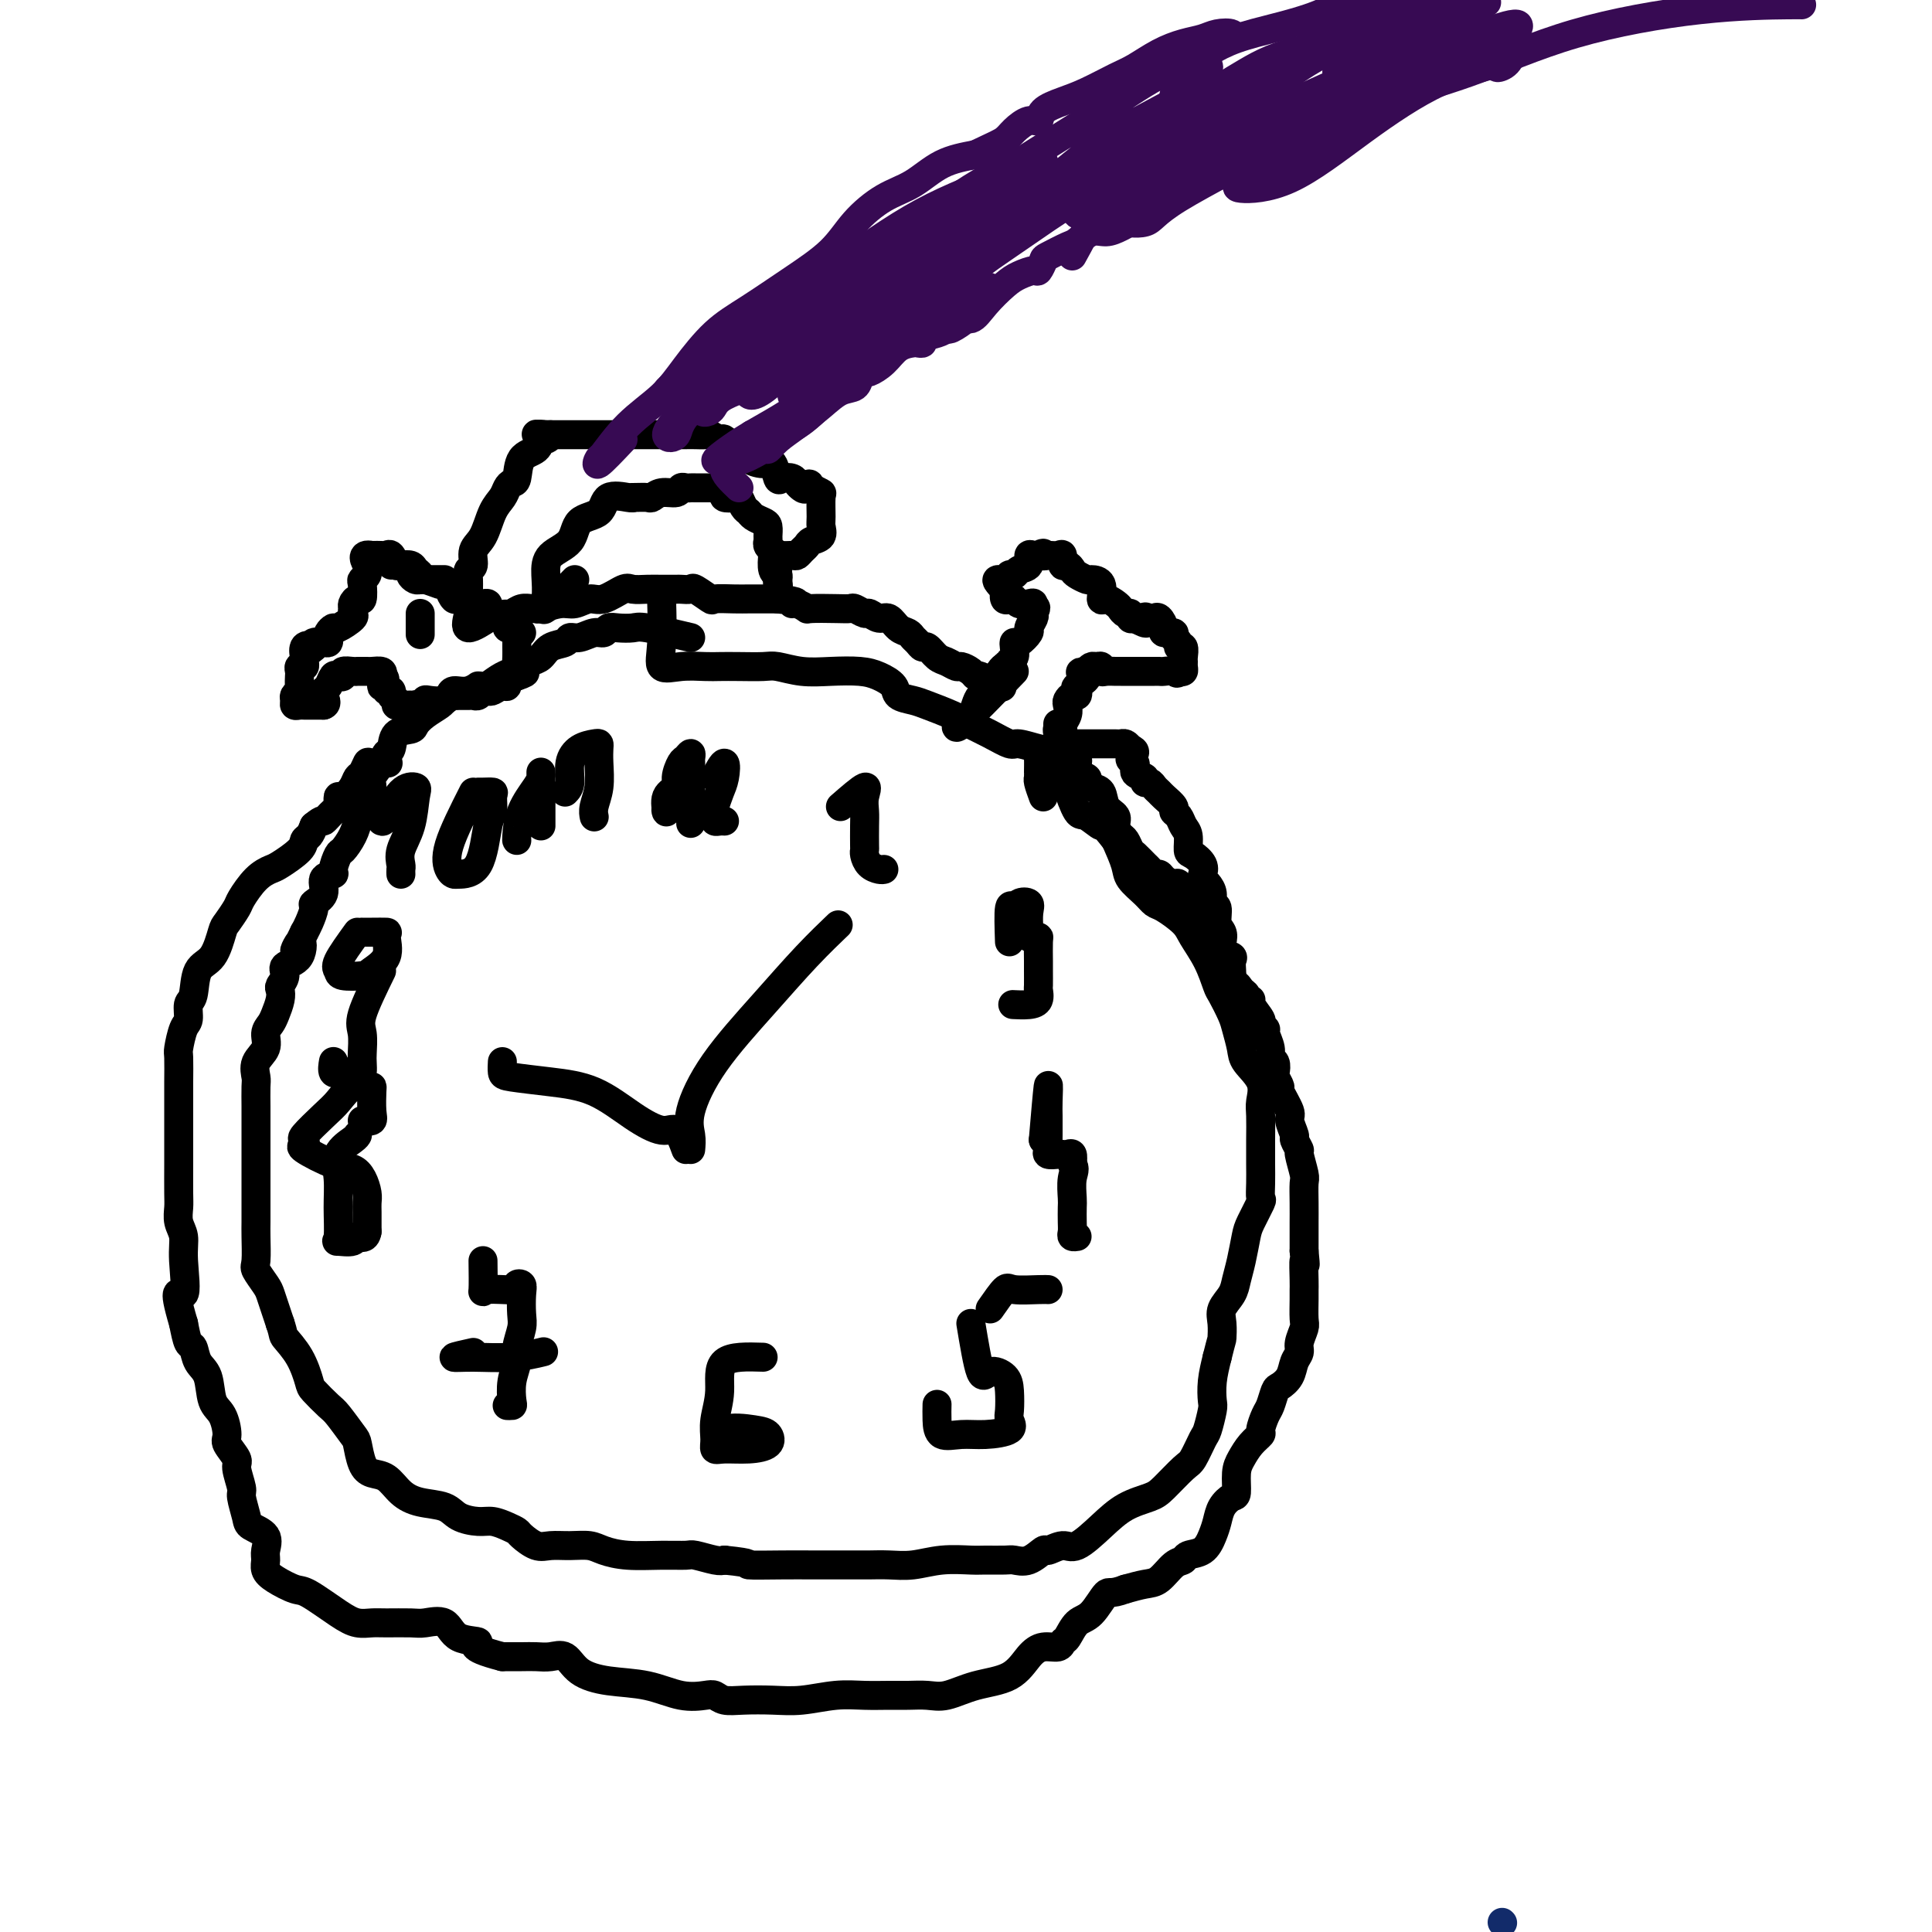 <svg viewBox='0 0 400 400' version='1.1' xmlns='http://www.w3.org/2000/svg' xmlns:xlink='http://www.w3.org/1999/xlink'><g fill='none' stroke='#000000' stroke-width='6' stroke-linecap='round' stroke-linejoin='round'><path d='M143,132c-3.540,-0.843 -7.081,-1.686 -9,-2c-1.919,-0.314 -2.218,-0.099 -3,0c-0.782,0.099 -2.047,0.083 -3,0c-0.953,-0.083 -1.593,-0.233 -2,0c-0.407,0.233 -0.579,0.850 -1,1c-0.421,0.150 -1.089,-0.168 -2,0c-0.911,0.168 -2.064,0.822 -3,1c-0.936,0.178 -1.654,-0.121 -2,0c-0.346,0.121 -0.320,0.663 -1,1c-0.680,0.337 -2.066,0.468 -3,1c-0.934,0.532 -1.415,1.466 -2,2c-0.585,0.534 -1.272,0.667 -2,1c-0.728,0.333 -1.496,0.865 -2,1c-0.504,0.135 -0.743,-0.129 -1,0c-0.257,0.129 -0.531,0.650 -1,1c-0.469,0.350 -1.134,0.529 -2,1c-0.866,0.471 -1.933,1.236 -3,2'/><path d='M101,142c-4.554,1.792 -2.439,0.273 -2,0c0.439,-0.273 -0.798,0.700 -2,1c-1.202,0.300 -2.370,-0.071 -3,0c-0.630,0.071 -0.722,0.586 -1,1c-0.278,0.414 -0.741,0.727 -1,1c-0.259,0.273 -0.315,0.505 -1,1c-0.685,0.495 -2.001,1.254 -3,2c-0.999,0.746 -1.683,1.481 -2,2c-0.317,0.519 -0.269,0.824 -1,1c-0.731,0.176 -2.242,0.225 -3,1c-0.758,0.775 -0.762,2.277 -1,3c-0.238,0.723 -0.709,0.666 -1,1c-0.291,0.334 -0.403,1.058 -1,2c-0.597,0.942 -1.679,2.100 -2,3c-0.321,0.900 0.120,1.541 0,2c-0.120,0.459 -0.802,0.737 -1,1c-0.198,0.263 0.089,0.509 0,1c-0.089,0.491 -0.552,1.225 -1,2c-0.448,0.775 -0.879,1.592 -1,2c-0.121,0.408 0.068,0.407 0,1c-0.068,0.593 -0.394,1.780 -1,3c-0.606,1.220 -1.491,2.472 -2,3c-0.509,0.528 -0.642,0.333 -1,1c-0.358,0.667 -0.941,2.196 -1,3c-0.059,0.804 0.405,0.882 0,1c-0.405,0.118 -1.681,0.276 -2,1c-0.319,0.724 0.318,2.014 0,3c-0.318,0.986 -1.590,1.666 -2,2c-0.410,0.334 0.044,0.321 0,1c-0.044,0.679 -0.584,2.051 -1,3c-0.416,0.949 -0.708,1.474 -1,2'/><path d='M63,193c-3.216,6.640 -1.755,2.739 -1,2c0.755,-0.739 0.805,1.685 0,3c-0.805,1.315 -2.463,1.520 -3,2c-0.537,0.480 0.049,1.234 0,2c-0.049,0.766 -0.734,1.542 -1,2c-0.266,0.458 -0.114,0.597 0,1c0.114,0.403 0.190,1.070 0,2c-0.190,0.930 -0.647,2.125 -1,3c-0.353,0.875 -0.602,1.432 -1,2c-0.398,0.568 -0.944,1.147 -1,2c-0.056,0.853 0.377,1.980 0,3c-0.377,1.020 -1.565,1.935 -2,3c-0.435,1.065 -0.117,2.281 0,3c0.117,0.719 0.031,0.941 0,2c-0.031,1.059 -0.008,2.954 0,4c0.008,1.046 0.002,1.242 0,2c-0.002,0.758 -0.001,2.076 0,3c0.001,0.924 0.000,1.453 0,2c-0.000,0.547 -0.000,1.111 0,2c0.000,0.889 0.000,2.104 0,3c-0.000,0.896 -0.000,1.472 0,2c0.000,0.528 0.001,1.006 0,2c-0.001,0.994 -0.002,2.502 0,4c0.002,1.498 0.007,2.986 0,4c-0.007,1.014 -0.027,1.555 0,3c0.027,1.445 0.101,3.793 0,5c-0.101,1.207 -0.378,1.271 0,2c0.378,0.729 1.411,2.123 2,3c0.589,0.877 0.736,1.236 1,2c0.264,0.764 0.647,1.933 1,3c0.353,1.067 0.677,2.034 1,3'/><path d='M58,274c0.849,2.524 0.472,2.333 1,3c0.528,0.667 1.960,2.193 3,4c1.040,1.807 1.687,3.896 2,5c0.313,1.104 0.294,1.224 1,2c0.706,0.776 2.139,2.207 3,3c0.861,0.793 1.150,0.948 2,2c0.850,1.052 2.261,3.001 3,4c0.739,0.999 0.805,1.048 1,2c0.195,0.952 0.518,2.808 1,4c0.482,1.192 1.123,1.719 2,2c0.877,0.281 1.990,0.316 3,1c1.010,0.684 1.915,2.015 3,3c1.085,0.985 2.348,1.622 4,2c1.652,0.378 3.692,0.496 5,1c1.308,0.504 1.885,1.392 3,2c1.115,0.608 2.769,0.935 4,1c1.231,0.065 2.038,-0.133 3,0c0.962,0.133 2.080,0.596 3,1c0.920,0.404 1.641,0.750 2,1c0.359,0.250 0.354,0.406 1,1c0.646,0.594 1.943,1.626 3,2c1.057,0.374 1.876,0.090 3,0c1.124,-0.090 2.554,0.014 4,0c1.446,-0.014 2.909,-0.147 4,0c1.091,0.147 1.809,0.574 3,1c1.191,0.426 2.854,0.850 5,1c2.146,0.150 4.774,0.026 7,0c2.226,-0.026 4.050,0.044 5,0c0.950,-0.044 1.025,-0.204 2,0c0.975,0.204 2.850,0.773 4,1c1.150,0.227 1.575,0.114 2,0'/><path d='M150,323c6.816,0.691 4.355,0.917 5,1c0.645,0.083 4.396,0.022 7,0c2.604,-0.022 4.061,-0.006 6,0c1.939,0.006 4.359,0.001 6,0c1.641,-0.001 2.503,0.001 3,0c0.497,-0.001 0.630,-0.004 1,0c0.370,0.004 0.978,0.015 2,0c1.022,-0.015 2.460,-0.057 4,0c1.540,0.057 3.183,0.211 5,0c1.817,-0.211 3.809,-0.789 6,-1c2.191,-0.211 4.581,-0.054 6,0c1.419,0.054 1.866,0.007 3,0c1.134,-0.007 2.957,0.028 4,0c1.043,-0.028 1.308,-0.117 2,0c0.692,0.117 1.811,0.441 3,0c1.189,-0.441 2.449,-1.646 3,-2c0.551,-0.354 0.393,0.144 1,0c0.607,-0.144 1.980,-0.931 3,-1c1.020,-0.069 1.689,0.580 3,0c1.311,-0.580 3.265,-2.390 5,-4c1.735,-1.610 3.251,-3.020 5,-4c1.749,-0.980 3.729,-1.531 5,-2c1.271,-0.469 1.832,-0.858 3,-2c1.168,-1.142 2.944,-3.038 4,-4c1.056,-0.962 1.394,-0.991 2,-2c0.606,-1.009 1.482,-3.000 2,-4c0.518,-1.000 0.677,-1.011 1,-2c0.323,-0.989 0.808,-2.956 1,-4c0.192,-1.044 0.090,-1.166 0,-2c-0.090,-0.834 -0.169,-2.381 0,-4c0.169,-1.619 0.584,-3.309 1,-5'/><path d='M252,281c0.992,-4.011 0.973,-3.538 1,-4c0.027,-0.462 0.101,-1.857 0,-3c-0.101,-1.143 -0.378,-2.032 0,-3c0.378,-0.968 1.409,-2.014 2,-3c0.591,-0.986 0.740,-1.911 1,-3c0.260,-1.089 0.630,-2.342 1,-4c0.370,-1.658 0.740,-3.720 1,-5c0.260,-1.280 0.409,-1.776 1,-3c0.591,-1.224 1.622,-3.176 2,-4c0.378,-0.824 0.101,-0.521 0,-1c-0.101,-0.479 -0.028,-1.740 0,-3c0.028,-1.260 0.010,-2.517 0,-4c-0.010,-1.483 -0.013,-3.191 0,-5c0.013,-1.809 0.043,-3.718 0,-5c-0.043,-1.282 -0.158,-1.936 0,-3c0.158,-1.064 0.590,-2.538 0,-4c-0.590,-1.462 -2.204,-2.914 -3,-4c-0.796,-1.086 -0.776,-1.808 -1,-3c-0.224,-1.192 -0.692,-2.856 -1,-4c-0.308,-1.144 -0.457,-1.769 -1,-3c-0.543,-1.231 -1.480,-3.066 -2,-4c-0.520,-0.934 -0.622,-0.965 -1,-2c-0.378,-1.035 -1.032,-3.075 -2,-5c-0.968,-1.925 -2.250,-3.736 -3,-5c-0.750,-1.264 -0.968,-1.980 -2,-3c-1.032,-1.020 -2.878,-2.344 -4,-3c-1.122,-0.656 -1.522,-0.645 -2,-1c-0.478,-0.355 -1.035,-1.074 -2,-2c-0.965,-0.926 -2.337,-2.057 -3,-3c-0.663,-0.943 -0.618,-1.698 -1,-3c-0.382,-1.302 -1.191,-3.151 -2,-5'/><path d='M231,174c-3.461,-4.422 -2.613,-2.978 -3,-3c-0.387,-0.022 -2.009,-1.509 -3,-2c-0.991,-0.491 -1.351,0.013 -2,-1c-0.649,-1.013 -1.585,-3.544 -2,-5c-0.415,-1.456 -0.308,-1.839 -1,-3c-0.692,-1.161 -2.183,-3.102 -3,-4c-0.817,-0.898 -0.959,-0.754 -2,-1c-1.041,-0.246 -2.979,-0.881 -4,-1c-1.021,-0.119 -1.124,0.277 -2,0c-0.876,-0.277 -2.527,-1.226 -4,-2c-1.473,-0.774 -2.770,-1.372 -4,-2c-1.230,-0.628 -2.394,-1.284 -4,-2c-1.606,-0.716 -3.654,-1.491 -5,-2c-1.346,-0.509 -1.989,-0.753 -3,-1c-1.011,-0.247 -2.390,-0.497 -3,-1c-0.610,-0.503 -0.451,-1.258 -1,-2c-0.549,-0.742 -1.806,-1.471 -3,-2c-1.194,-0.529 -2.323,-0.860 -4,-1c-1.677,-0.140 -3.901,-0.090 -6,0c-2.099,0.090 -4.074,0.220 -6,0c-1.926,-0.220 -3.802,-0.791 -5,-1c-1.198,-0.209 -1.719,-0.057 -3,0c-1.281,0.057 -3.321,0.018 -5,0c-1.679,-0.018 -2.996,-0.016 -4,0c-1.004,0.016 -1.695,0.045 -3,0c-1.305,-0.045 -3.225,-0.164 -5,0c-1.775,0.164 -3.403,0.611 -4,0c-0.597,-0.611 -0.161,-2.280 0,-5c0.161,-2.720 0.046,-6.491 0,-8c-0.046,-1.509 -0.023,-0.754 0,0'/><path d='M210,139c-4.595,4.745 -9.191,9.489 -11,11c-1.809,1.511 -0.833,-0.213 0,-1c0.833,-0.787 1.522,-0.638 2,-1c0.478,-0.362 0.744,-1.235 1,-2c0.256,-0.765 0.502,-1.422 1,-2c0.498,-0.578 1.250,-1.079 2,-2c0.750,-0.921 1.500,-2.263 2,-3c0.500,-0.737 0.750,-0.868 1,-1'/><path d='M208,138c1.635,-1.805 1.222,-0.316 1,0c-0.222,0.316 -0.254,-0.540 0,-1c0.254,-0.460 0.794,-0.522 1,-1c0.206,-0.478 0.079,-1.370 0,-2c-0.079,-0.630 -0.108,-0.999 0,-1c0.108,-0.001 0.355,0.364 1,0c0.645,-0.364 1.688,-1.458 2,-2c0.312,-0.542 -0.108,-0.530 0,-1c0.108,-0.470 0.745,-1.420 1,-2c0.255,-0.580 0.127,-0.790 0,-1'/><path d='M214,127c0.920,-1.869 0.219,-1.040 0,-1c-0.219,0.040 0.044,-0.708 0,-1c-0.044,-0.292 -0.394,-0.129 -1,0c-0.606,0.129 -1.469,0.224 -2,0c-0.531,-0.224 -0.730,-0.768 -1,-1c-0.270,-0.232 -0.611,-0.153 -1,0c-0.389,0.153 -0.826,0.381 -1,0c-0.174,-0.381 -0.085,-1.372 0,-2c0.085,-0.628 0.167,-0.894 0,-1c-0.167,-0.106 -0.584,-0.053 -1,0'/><path d='M207,121c-1.126,-1.150 -0.442,-1.025 0,-1c0.442,0.025 0.642,-0.049 1,0c0.358,0.049 0.874,0.222 1,0c0.126,-0.222 -0.139,-0.837 0,-1c0.139,-0.163 0.681,0.128 1,0c0.319,-0.128 0.414,-0.675 1,-1c0.586,-0.325 1.662,-0.427 2,-1c0.338,-0.573 -0.063,-1.616 0,-2c0.063,-0.384 0.589,-0.110 1,0c0.411,0.110 0.705,0.055 1,0'/><path d='M215,115c1.431,-0.926 1.010,-0.240 1,0c-0.010,0.240 0.393,0.035 1,0c0.607,-0.035 1.420,0.099 2,0c0.580,-0.099 0.928,-0.430 1,0c0.072,0.430 -0.131,1.622 0,2c0.131,0.378 0.597,-0.056 1,0c0.403,0.056 0.743,0.604 1,1c0.257,0.396 0.433,0.639 1,1c0.567,0.361 1.527,0.838 2,1c0.473,0.162 0.459,0.008 1,0c0.541,-0.008 1.636,0.130 2,1c0.364,0.870 -0.005,2.472 0,3c0.005,0.528 0.384,-0.017 1,0c0.616,0.017 1.471,0.597 2,1c0.529,0.403 0.733,0.630 1,1c0.267,0.370 0.597,0.883 1,1c0.403,0.117 0.878,-0.161 1,0c0.122,0.161 -0.108,0.760 0,1c0.108,0.240 0.554,0.120 1,0'/><path d='M235,128c3.500,2.013 2.248,0.546 2,0c-0.248,-0.546 0.506,-0.170 1,0c0.494,0.170 0.729,0.136 1,0c0.271,-0.136 0.579,-0.373 1,0c0.421,0.373 0.954,1.356 1,2c0.046,0.644 -0.395,0.947 0,1c0.395,0.053 1.626,-0.145 2,0c0.374,0.145 -0.110,0.634 0,1c0.110,0.366 0.814,0.609 1,1c0.186,0.391 -0.147,0.931 0,1c0.147,0.069 0.772,-0.332 1,0c0.228,0.332 0.058,1.395 0,2c-0.058,0.605 -0.005,0.750 0,1c0.005,0.250 -0.037,0.606 0,1c0.037,0.394 0.153,0.827 0,1c-0.153,0.173 -0.577,0.087 -1,0'/><path d='M244,139c-0.273,0.774 -0.455,0.207 -1,0c-0.545,-0.207 -1.455,-0.056 -2,0c-0.545,0.056 -0.727,0.015 -1,0c-0.273,-0.015 -0.636,-0.004 -1,0c-0.364,0.004 -0.727,0.001 -1,0c-0.273,-0.001 -0.455,-0.000 -1,0c-0.545,0.000 -1.455,0.000 -2,0c-0.545,-0.000 -0.727,-0.000 -1,0c-0.273,0.000 -0.637,0.001 -1,0c-0.363,-0.001 -0.723,-0.004 -1,0c-0.277,0.004 -0.469,0.015 -1,0c-0.531,-0.015 -1.399,-0.057 -2,0c-0.601,0.057 -0.935,0.214 -1,0c-0.065,-0.214 0.137,-0.800 0,-1c-0.137,-0.200 -0.614,-0.015 -1,0c-0.386,0.015 -0.682,-0.138 -1,0c-0.318,0.138 -0.659,0.569 -1,1'/><path d='M225,139c-2.819,0.117 -0.366,0.409 0,1c0.366,0.591 -1.356,1.482 -2,2c-0.644,0.518 -0.211,0.663 0,1c0.211,0.337 0.201,0.867 0,1c-0.201,0.133 -0.594,-0.130 -1,0c-0.406,0.130 -0.826,0.651 -1,1c-0.174,0.349 -0.103,0.524 0,1c0.103,0.476 0.238,1.253 0,2c-0.238,0.747 -0.848,1.463 -1,2c-0.152,0.537 0.156,0.895 0,1c-0.156,0.105 -0.774,-0.042 -1,0c-0.226,0.042 -0.061,0.274 0,1c0.061,0.726 0.016,1.947 0,2c-0.016,0.053 -0.004,-1.063 0,-2c0.004,-0.937 0.001,-1.696 0,-2c-0.001,-0.304 -0.001,-0.152 0,0'/><path d='M87,127c0.000,1.667 0.000,3.333 0,4c0.000,0.667 0.000,0.333 0,0'/><path d='M100,126c-0.305,-0.036 -0.610,-0.073 -1,0c-0.390,0.073 -0.864,0.254 -1,0c-0.136,-0.254 0.066,-0.944 0,-1c-0.066,-0.056 -0.399,0.521 -1,0c-0.601,-0.521 -1.470,-2.140 -2,-3c-0.530,-0.860 -0.720,-0.962 -1,-1c-0.280,-0.038 -0.652,-0.011 -1,0c-0.348,0.011 -0.674,0.005 -1,0'/><path d='M92,121c-1.068,-1.000 0.261,-0.999 0,-1c-0.261,-0.001 -2.113,-0.003 -3,0c-0.887,0.003 -0.810,0.012 -1,0c-0.190,-0.012 -0.646,-0.046 -1,0c-0.354,0.046 -0.606,0.172 -1,0c-0.394,-0.172 -0.932,-0.642 -1,-1c-0.068,-0.358 0.332,-0.604 0,-1c-0.332,-0.396 -1.398,-0.943 -2,-1c-0.602,-0.057 -0.741,0.377 -1,0c-0.259,-0.377 -0.636,-1.565 -1,-2c-0.364,-0.435 -0.713,-0.117 -1,0c-0.287,0.117 -0.510,0.033 -1,0c-0.490,-0.033 -1.245,-0.017 -2,0'/><path d='M77,115c-2.543,-0.524 -1.399,1.167 -1,2c0.399,0.833 0.055,0.809 0,1c-0.055,0.191 0.179,0.597 0,1c-0.179,0.403 -0.770,0.805 -1,1c-0.230,0.195 -0.100,0.185 0,1c0.100,0.815 0.170,2.456 0,3c-0.170,0.544 -0.579,-0.010 -1,0c-0.421,0.010 -0.856,0.585 -1,1c-0.144,0.415 0.001,0.671 0,1c-0.001,0.329 -0.148,0.732 0,1c0.148,0.268 0.589,0.400 0,1c-0.589,0.600 -2.210,1.667 -3,2c-0.790,0.333 -0.749,-0.068 -1,0c-0.251,0.068 -0.793,0.606 -1,1c-0.207,0.394 -0.080,0.644 0,1c0.080,0.356 0.114,0.817 0,1c-0.114,0.183 -0.377,0.088 -1,0c-0.623,-0.088 -1.607,-0.168 -2,0c-0.393,0.168 -0.197,0.584 0,1'/><path d='M65,134c-1.713,1.576 -0.994,0.517 -1,0c-0.006,-0.517 -0.737,-0.493 -1,0c-0.263,0.493 -0.056,1.456 0,2c0.056,0.544 -0.037,0.670 0,1c0.037,0.330 0.206,0.866 0,1c-0.206,0.134 -0.786,-0.133 -1,0c-0.214,0.133 -0.061,0.666 0,1c0.061,0.334 0.031,0.471 0,1c-0.031,0.529 -0.062,1.452 0,2c0.062,0.548 0.216,0.721 0,1c-0.216,0.279 -0.801,0.663 -1,1c-0.199,0.337 -0.012,0.626 0,1c0.012,0.374 -0.152,0.832 0,1c0.152,0.168 0.621,0.045 1,0c0.379,-0.045 0.669,-0.012 1,0c0.331,0.012 0.705,0.003 1,0c0.295,-0.003 0.513,-0.001 1,0c0.487,0.001 1.244,0.000 2,0'/><path d='M67,146c0.941,-0.245 0.293,-1.358 0,-2c-0.293,-0.642 -0.232,-0.812 0,-1c0.232,-0.188 0.635,-0.394 1,-1c0.365,-0.606 0.693,-1.612 1,-2c0.307,-0.388 0.593,-0.156 1,0c0.407,0.156 0.935,0.238 1,0c0.065,-0.238 -0.333,-0.796 0,-1c0.333,-0.204 1.397,-0.054 2,0c0.603,0.054 0.743,0.014 1,0c0.257,-0.014 0.630,-0.001 1,0c0.370,0.001 0.738,-0.010 1,0c0.262,0.010 0.417,0.041 1,0c0.583,-0.041 1.595,-0.155 2,0c0.405,0.155 0.202,0.577 0,1'/><path d='M79,140c1.482,0.470 0.186,1.646 0,2c-0.186,0.354 0.739,-0.113 1,0c0.261,0.113 -0.141,0.804 0,1c0.141,0.196 0.825,-0.105 1,0c0.175,0.105 -0.157,0.617 0,1c0.157,0.383 0.805,0.639 1,1c0.195,0.361 -0.063,0.828 0,1c0.063,0.172 0.447,0.049 1,0c0.553,-0.049 1.277,-0.025 2,0'/><path d='M85,146c1.111,0.932 0.887,0.264 1,0c0.113,-0.264 0.563,-0.122 1,0c0.437,0.122 0.862,0.225 1,0c0.138,-0.225 -0.012,-0.778 0,-1c0.012,-0.222 0.187,-0.112 1,0c0.813,0.112 2.263,0.226 3,0c0.737,-0.226 0.761,-0.793 1,-1c0.239,-0.207 0.694,-0.054 1,0c0.306,0.054 0.463,0.011 1,0c0.537,-0.011 1.454,0.011 2,0c0.546,-0.011 0.723,-0.054 1,0c0.277,0.054 0.655,0.206 1,0c0.345,-0.206 0.657,-0.771 1,-1c0.343,-0.229 0.718,-0.121 1,0c0.282,0.121 0.471,0.257 1,0c0.529,-0.257 1.399,-0.906 2,-1c0.601,-0.094 0.934,0.367 1,0c0.066,-0.367 -0.136,-1.560 0,-2c0.136,-0.440 0.610,-0.126 1,0c0.390,0.126 0.695,0.063 1,0'/><path d='M107,140c3.403,-1.108 0.912,-0.878 0,-1c-0.912,-0.122 -0.244,-0.596 0,-1c0.244,-0.404 0.065,-0.738 0,-1c-0.065,-0.262 -0.017,-0.451 0,-1c0.017,-0.549 0.002,-1.458 0,-2c-0.002,-0.542 0.010,-0.718 0,-1c-0.010,-0.282 -0.041,-0.669 0,-1c0.041,-0.331 0.155,-0.604 0,-1c-0.155,-0.396 -0.580,-0.914 -1,-1c-0.420,-0.086 -0.834,0.261 -1,0c-0.166,-0.261 -0.083,-1.131 0,-2'/><path d='M105,128c-0.432,-1.808 -0.511,-0.327 -1,0c-0.489,0.327 -1.388,-0.501 -2,-1c-0.612,-0.499 -0.938,-0.670 -1,-1c-0.062,-0.330 0.139,-0.819 0,-1c-0.139,-0.181 -0.618,-0.053 -1,0c-0.382,0.053 -0.665,0.030 -1,0c-0.335,-0.030 -0.721,-0.067 -1,0c-0.279,0.067 -0.452,0.239 -1,0c-0.548,-0.239 -1.471,-0.887 -2,-1c-0.529,-0.113 -0.665,0.311 -1,0c-0.335,-0.311 -0.871,-1.355 -1,-2c-0.129,-0.645 0.147,-0.890 0,-1c-0.147,-0.110 -0.718,-0.085 -1,0c-0.282,0.085 -0.275,0.230 -1,0c-0.725,-0.230 -2.182,-0.836 -3,-1c-0.818,-0.164 -0.996,0.114 -1,0c-0.004,-0.114 0.168,-0.619 0,-1c-0.168,-0.381 -0.676,-0.638 -1,-1c-0.324,-0.362 -0.465,-0.829 -1,-1c-0.535,-0.171 -1.463,-0.046 -2,0c-0.537,0.046 -0.683,0.012 -1,0c-0.317,-0.012 -0.805,-0.004 -1,0c-0.195,0.004 -0.098,0.002 0,0'/><path d='M141,162c-0.192,1.093 -0.383,2.185 -1,3c-0.617,0.815 -1.658,1.352 -2,2c-0.342,0.648 0.017,1.407 0,1c-0.017,-0.407 -0.408,-1.978 0,-3c0.408,-1.022 1.616,-1.494 2,-2c0.384,-0.506 -0.055,-1.046 0,-2c0.055,-0.954 0.603,-2.321 1,-3c0.397,-0.679 0.642,-0.671 1,-1c0.358,-0.329 0.828,-0.994 1,-1c0.172,-0.006 0.046,0.648 0,1c-0.046,0.352 -0.012,0.404 0,1c0.012,0.596 0.003,1.737 0,3c-0.003,1.263 -0.001,2.646 0,4c0.001,1.354 0.000,2.677 0,4'/><path d='M143,169c0.000,2.244 0.000,1.356 0,1c0.000,-0.356 0.000,-0.178 0,0'/><path d='M174,167c2.113,-1.842 4.226,-3.684 5,-4c0.774,-0.316 0.207,0.896 0,2c-0.207,1.104 -0.056,2.102 0,3c0.056,0.898 0.017,1.697 0,3c-0.017,1.303 -0.012,3.109 0,4c0.012,0.891 0.031,0.866 0,1c-0.031,0.134 -0.113,0.428 0,1c0.113,0.572 0.422,1.421 1,2c0.578,0.579 1.425,0.887 2,1c0.575,0.113 0.879,0.032 1,0c0.121,-0.032 0.061,-0.016 0,0'/><path d='M209,195c-0.099,-2.986 -0.198,-5.972 0,-7c0.198,-1.028 0.694,-0.097 1,0c0.306,0.097 0.422,-0.640 1,-1c0.578,-0.360 1.618,-0.341 2,0c0.382,0.341 0.105,1.006 0,2c-0.105,0.994 -0.038,2.319 0,3c0.038,0.681 0.049,0.718 0,1c-0.049,0.282 -0.157,0.807 0,1c0.157,0.193 0.578,0.053 1,0c0.422,-0.053 0.845,-0.017 1,0c0.155,0.017 0.041,0.017 0,1c-0.041,0.983 -0.010,2.949 0,4c0.010,1.051 -0.002,1.185 0,2c0.002,0.815 0.018,2.309 0,3c-0.018,0.691 -0.068,0.577 0,1c0.068,0.423 0.255,1.381 0,2c-0.255,0.619 -0.953,0.897 -2,1c-1.047,0.103 -2.442,0.029 -3,0c-0.558,-0.029 -0.279,-0.015 0,0'/><path d='M216,236c0.000,0.000 0.100,0.100 0.1,0.1'/><path d='M216,236c0.423,-4.926 0.845,-9.853 1,-11c0.155,-1.147 0.042,1.485 0,3c-0.042,1.515 -0.013,1.912 0,3c0.013,1.088 0.010,2.866 0,4c-0.010,1.134 -0.028,1.624 0,2c0.028,0.376 0.101,0.637 0,1c-0.101,0.363 -0.377,0.828 0,1c0.377,0.172 1.408,0.052 2,0c0.592,-0.052 0.746,-0.034 1,0c0.254,0.034 0.607,0.086 1,0c0.393,-0.086 0.827,-0.310 1,0c0.173,0.310 0.087,1.155 0,2'/><path d='M222,241c0.774,0.922 0.208,1.728 0,3c-0.208,1.272 -0.057,3.010 0,4c0.057,0.990 0.019,1.232 0,2c-0.019,0.768 -0.019,2.062 0,3c0.019,0.938 0.057,1.519 0,2c-0.057,0.481 -0.208,0.860 0,1c0.208,0.140 0.774,0.040 1,0c0.226,-0.040 0.113,-0.020 0,0'/><path d='M201,274c0.702,4.240 1.404,8.481 2,10c0.596,1.519 1.087,0.318 2,0c0.913,-0.318 2.249,0.247 3,1c0.751,0.753 0.919,1.694 1,3c0.081,1.306 0.077,2.976 0,4c-0.077,1.024 -0.227,1.401 0,2c0.227,0.599 0.831,1.420 0,2c-0.831,0.580 -3.098,0.919 -5,1c-1.902,0.081 -3.438,-0.094 -5,0c-1.562,0.094 -3.151,0.458 -4,0c-0.849,-0.458 -0.959,-1.739 -1,-3c-0.041,-1.261 -0.012,-2.503 0,-3c0.012,-0.497 0.006,-0.248 0,0'/><path d='M205,271c1.177,-1.691 2.354,-3.381 3,-4c0.646,-0.619 0.761,-0.166 2,0c1.239,0.166 3.603,0.045 5,0c1.397,-0.045 1.828,-0.013 2,0c0.172,0.013 0.086,0.006 0,0'/><path d='M158,281c-3.299,-0.103 -6.598,-0.206 -8,1c-1.402,1.206 -0.908,3.720 -1,6c-0.092,2.280 -0.770,4.324 -1,6c-0.230,1.676 -0.012,2.983 0,4c0.012,1.017 -0.181,1.744 0,2c0.181,0.256 0.736,0.041 2,0c1.264,-0.041 3.236,0.091 5,0c1.764,-0.091 3.320,-0.406 4,-1c0.680,-0.594 0.483,-1.465 0,-2c-0.483,-0.535 -1.254,-0.732 -3,-1c-1.746,-0.268 -4.468,-0.608 -6,0c-1.532,0.608 -1.874,2.164 -2,3c-0.126,0.836 -0.036,0.953 0,1c0.036,0.047 0.018,0.023 0,0'/><path d='M100,261c0.033,2.543 0.065,5.087 0,6c-0.065,0.913 -0.228,0.196 1,0c1.228,-0.196 3.845,0.128 5,0c1.155,-0.128 0.846,-0.710 1,-1c0.154,-0.290 0.769,-0.289 1,0c0.231,0.289 0.077,0.867 0,2c-0.077,1.133 -0.077,2.823 0,4c0.077,1.177 0.231,1.842 0,3c-0.231,1.158 -0.845,2.808 -1,4c-0.155,1.192 0.151,1.927 0,3c-0.151,1.073 -0.759,2.484 -1,4c-0.241,1.516 -0.116,3.138 0,4c0.116,0.862 0.224,0.963 0,1c-0.224,0.037 -0.778,0.011 -1,0c-0.222,-0.011 -0.111,-0.005 0,0'/><path d='M98,280c-1.949,0.431 -3.898,0.861 -4,1c-0.102,0.139 1.643,-0.014 4,0c2.357,0.014 5.327,0.196 8,0c2.673,-0.196 5.049,-0.770 6,-1c0.951,-0.230 0.475,-0.115 0,0'/><path d='M75,232c0.844,0.114 1.689,0.227 2,0c0.311,-0.227 0.089,-0.795 0,-2c-0.089,-1.205 -0.043,-3.045 0,-4c0.043,-0.955 0.085,-1.023 0,-1c-0.085,0.023 -0.297,0.136 -1,0c-0.703,-0.136 -1.898,-0.521 -3,0c-1.102,0.521 -2.112,1.947 -3,3c-0.888,1.053 -1.655,1.733 -3,3c-1.345,1.267 -3.270,3.121 -4,4c-0.730,0.879 -0.267,0.784 0,1c0.267,0.216 0.337,0.742 0,1c-0.337,0.258 -1.081,0.247 0,1c1.081,0.753 3.988,2.271 6,3c2.012,0.729 3.127,0.669 4,1c0.873,0.331 1.502,1.053 2,2c0.498,0.947 0.866,2.120 1,3c0.134,0.880 0.036,1.468 0,2c-0.036,0.532 -0.010,1.009 0,2c0.010,0.991 0.005,2.495 0,4'/><path d='M76,255c-0.286,1.866 -1.503,1.032 -2,1c-0.497,-0.032 -0.276,0.737 -1,1c-0.724,0.263 -2.393,0.020 -3,0c-0.607,-0.020 -0.152,0.184 0,-1c0.152,-1.184 0.002,-3.757 0,-6c-0.002,-2.243 0.143,-4.156 0,-6c-0.143,-1.844 -0.574,-3.618 0,-5c0.574,-1.382 2.155,-2.372 3,-3c0.845,-0.628 0.956,-0.894 1,-1c0.044,-0.106 0.022,-0.053 0,0'/><path d='M74,193c-1.690,2.339 -3.380,4.677 -4,6c-0.620,1.323 -0.169,1.629 0,2c0.169,0.371 0.055,0.807 1,1c0.945,0.193 2.949,0.143 4,0c1.051,-0.143 1.148,-0.378 2,-1c0.852,-0.622 2.459,-1.631 3,-3c0.541,-1.369 0.015,-3.099 0,-4c-0.015,-0.901 0.481,-0.973 0,-1c-0.481,-0.027 -1.937,-0.007 -3,0c-1.063,0.007 -1.732,0.002 -2,0c-0.268,-0.002 -0.134,-0.001 0,0'/><path d='M79,201c-1.690,3.460 -3.381,6.921 -4,9c-0.619,2.079 -0.167,2.778 0,4c0.167,1.222 0.050,2.968 0,4c-0.050,1.032 -0.031,1.350 0,2c0.031,0.650 0.075,1.631 0,2c-0.075,0.369 -0.269,0.127 -1,0c-0.731,-0.127 -2.000,-0.137 -3,0c-1.000,0.137 -1.731,0.422 -2,0c-0.269,-0.422 -0.077,-1.549 0,-2c0.077,-0.451 0.038,-0.225 0,0'/><path d='M79,170c0.173,0.108 0.346,0.215 1,-1c0.654,-1.215 1.790,-3.753 3,-5c1.210,-1.247 2.496,-1.203 3,-1c0.504,0.203 0.226,0.565 0,2c-0.226,1.435 -0.400,3.943 -1,6c-0.600,2.057 -1.625,3.662 -2,5c-0.375,1.338 -0.101,2.410 0,3c0.101,0.590 0.027,0.697 0,1c-0.027,0.303 -0.008,0.801 0,1c0.008,0.199 0.004,0.100 0,0'/><path d='M98,164c-2.083,4.113 -4.167,8.226 -5,11c-0.833,2.774 -0.417,4.208 0,5c0.417,0.792 0.834,0.943 1,1c0.166,0.057 0.083,0.019 1,0c0.917,-0.019 2.836,-0.019 4,-2c1.164,-1.981 1.573,-5.942 2,-8c0.427,-2.058 0.871,-2.212 1,-3c0.129,-0.788 -0.057,-2.211 0,-3c0.057,-0.789 0.355,-0.943 0,-1c-0.355,-0.057 -1.365,-0.015 -2,0c-0.635,0.015 -0.896,0.004 -1,0c-0.104,-0.004 -0.052,-0.002 0,0'/><path d='M107,174c-0.030,0.006 -0.061,0.012 0,-1c0.061,-1.012 0.212,-3.043 1,-5c0.788,-1.957 2.211,-3.839 3,-5c0.789,-1.161 0.943,-1.601 1,-2c0.057,-0.399 0.015,-0.758 0,-1c-0.015,-0.242 -0.004,-0.366 0,1c0.004,1.366 0.001,4.222 0,6c-0.001,1.778 -0.000,2.479 0,3c0.000,0.521 0.000,0.863 0,1c-0.000,0.137 -0.000,0.068 0,0'/><path d='M117,164c0.461,-0.475 0.922,-0.951 1,-2c0.078,-1.049 -0.228,-2.672 0,-4c0.228,-1.328 0.989,-2.363 2,-3c1.011,-0.637 2.272,-0.877 3,-1c0.728,-0.123 0.923,-0.129 1,0c0.077,0.129 0.035,0.392 0,1c-0.035,0.608 -0.062,1.561 0,3c0.062,1.439 0.212,3.365 0,5c-0.212,1.635 -0.788,2.979 -1,4c-0.212,1.021 -0.061,1.720 0,2c0.061,0.280 0.030,0.140 0,0'/><path d='M148,161c0.823,-1.539 1.646,-3.079 2,-3c0.354,0.079 0.239,1.775 0,3c-0.239,1.225 -0.601,1.978 -1,3c-0.399,1.022 -0.836,2.312 -1,3c-0.164,0.688 -0.054,0.773 0,1c0.054,0.227 0.053,0.597 0,1c-0.053,0.403 -0.159,0.840 0,1c0.159,0.160 0.581,0.043 1,0c0.419,-0.043 0.834,-0.012 1,0c0.166,0.012 0.083,0.006 0,0'/><path d='M143,238c0.087,-0.926 0.173,-1.852 0,-3c-0.173,-1.148 -0.606,-2.519 0,-5c0.606,-2.481 2.251,-6.074 5,-10c2.749,-3.926 6.603,-8.186 10,-12c3.397,-3.814 6.338,-7.181 9,-10c2.662,-2.819 5.046,-5.091 6,-6c0.954,-0.909 0.477,-0.454 0,0'/><path d='M142,238c-0.638,-1.745 -1.276,-3.490 -2,-4c-0.724,-0.510 -1.535,0.214 -3,0c-1.465,-0.214 -3.583,-1.365 -6,-3c-2.417,-1.635 -5.131,-3.752 -8,-5c-2.869,-1.248 -5.893,-1.627 -9,-2c-3.107,-0.373 -6.297,-0.739 -8,-1c-1.703,-0.261 -1.920,-0.416 -2,-1c-0.080,-0.584 -0.023,-1.595 0,-2c0.023,-0.405 0.011,-0.202 0,0'/><path d='M216,165c-0.423,-1.163 -0.846,-2.326 -1,-3c-0.154,-0.674 -0.038,-0.860 0,-1c0.038,-0.140 -0.002,-0.234 0,-1c0.002,-0.766 0.046,-2.205 0,-3c-0.046,-0.795 -0.181,-0.945 0,-1c0.181,-0.055 0.678,-0.016 1,0c0.322,0.016 0.467,0.007 1,0c0.533,-0.007 1.452,-0.012 2,0c0.548,0.012 0.724,0.042 1,0c0.276,-0.042 0.650,-0.155 1,0c0.350,0.155 0.675,0.577 1,1'/><path d='M222,157c1.343,0.118 1.199,0.413 1,1c-0.199,0.587 -0.453,1.465 0,2c0.453,0.535 1.611,0.727 2,1c0.389,0.273 0.007,0.625 0,1c-0.007,0.375 0.362,0.771 1,1c0.638,0.229 1.547,0.289 2,1c0.453,0.711 0.450,2.073 1,3c0.550,0.927 1.653,1.418 2,2c0.347,0.582 -0.063,1.254 0,2c0.063,0.746 0.598,1.566 1,2c0.402,0.434 0.671,0.483 1,1c0.329,0.517 0.718,1.501 1,2c0.282,0.499 0.457,0.511 1,1c0.543,0.489 1.454,1.454 2,2c0.546,0.546 0.727,0.672 1,1c0.273,0.328 0.636,0.857 1,1c0.364,0.143 0.727,-0.098 1,0c0.273,0.098 0.455,0.537 1,1c0.545,0.463 1.451,0.950 2,1c0.549,0.050 0.740,-0.337 1,0c0.260,0.337 0.589,1.399 1,2c0.411,0.601 0.902,0.742 1,1c0.098,0.258 -0.199,0.632 0,1c0.199,0.368 0.893,0.728 1,1c0.107,0.272 -0.374,0.454 0,1c0.374,0.546 1.603,1.456 2,2c0.397,0.544 -0.038,0.723 0,1c0.038,0.277 0.549,0.651 1,1c0.451,0.349 0.843,0.671 1,1c0.157,0.329 0.078,0.664 0,1'/><path d='M251,195c4.708,6.283 1.977,2.991 1,2c-0.977,-0.991 -0.202,0.319 0,1c0.202,0.681 -0.170,0.733 0,1c0.170,0.267 0.883,0.747 1,1c0.117,0.253 -0.361,0.278 0,1c0.361,0.722 1.561,2.142 2,3c0.439,0.858 0.118,1.154 0,1c-0.118,-0.154 -0.034,-0.758 0,-1c0.034,-0.242 0.017,-0.121 0,0'/><path d='M216,161c1.292,-1.600 2.584,-3.199 3,-4c0.416,-0.801 -0.044,-0.803 0,-1c0.044,-0.197 0.593,-0.589 1,-1c0.407,-0.411 0.671,-0.842 1,-1c0.329,-0.158 0.722,-0.042 1,0c0.278,0.042 0.441,0.011 1,0c0.559,-0.011 1.516,-0.003 2,0c0.484,0.003 0.497,0.001 1,0c0.503,-0.001 1.497,-0.001 2,0c0.503,0.001 0.516,0.003 1,0c0.484,-0.003 1.439,-0.011 2,0c0.561,0.011 0.728,0.041 1,0c0.272,-0.041 0.649,-0.155 1,0c0.351,0.155 0.675,0.577 1,1'/><path d='M234,155c1.941,0.576 0.295,1.517 0,2c-0.295,0.483 0.761,0.507 1,1c0.239,0.493 -0.339,1.456 0,2c0.339,0.544 1.597,0.671 2,1c0.403,0.329 -0.048,0.861 0,1c0.048,0.139 0.595,-0.114 1,0c0.405,0.114 0.668,0.594 1,1c0.332,0.406 0.733,0.738 1,1c0.267,0.262 0.400,0.455 1,1c0.600,0.545 1.667,1.443 2,2c0.333,0.557 -0.069,0.773 0,1c0.069,0.227 0.609,0.466 1,1c0.391,0.534 0.634,1.364 1,2c0.366,0.636 0.855,1.077 1,2c0.145,0.923 -0.053,2.327 0,3c0.053,0.673 0.357,0.613 1,1c0.643,0.387 1.626,1.220 2,2c0.374,0.780 0.137,1.509 0,2c-0.137,0.491 -0.176,0.746 0,1c0.176,0.254 0.568,0.509 1,1c0.432,0.491 0.904,1.220 1,2c0.096,0.780 -0.184,1.612 0,2c0.184,0.388 0.832,0.331 1,1c0.168,0.669 -0.144,2.063 0,3c0.144,0.937 0.742,1.416 1,2c0.258,0.584 0.174,1.273 0,2c-0.174,0.727 -0.439,1.490 0,2c0.439,0.510 1.582,0.765 2,1c0.418,0.235 0.113,0.448 0,1c-0.113,0.552 -0.032,1.443 0,2c0.032,0.557 0.016,0.778 0,1'/><path d='M255,202c1.112,3.962 0.891,2.368 1,2c0.109,-0.368 0.549,0.491 1,1c0.451,0.509 0.913,0.669 1,1c0.087,0.331 -0.202,0.834 0,1c0.202,0.166 0.895,-0.005 1,0c0.105,0.005 -0.379,0.185 0,1c0.379,0.815 1.622,2.266 2,3c0.378,0.734 -0.110,0.750 0,1c0.110,0.250 0.818,0.734 1,1c0.182,0.266 -0.161,0.313 0,1c0.161,0.687 0.827,2.014 1,3c0.173,0.986 -0.145,1.631 0,2c0.145,0.369 0.755,0.463 1,1c0.245,0.537 0.126,1.517 0,2c-0.126,0.483 -0.259,0.470 0,1c0.259,0.530 0.911,1.603 1,2c0.089,0.397 -0.384,0.118 0,1c0.384,0.882 1.623,2.923 2,4c0.377,1.077 -0.110,1.189 0,2c0.110,0.811 0.818,2.322 1,3c0.182,0.678 -0.161,0.522 0,1c0.161,0.478 0.828,1.589 1,2c0.172,0.411 -0.150,0.120 0,1c0.150,0.880 0.772,2.930 1,4c0.228,1.070 0.061,1.160 0,2c-0.061,0.840 -0.016,2.431 0,4c0.016,1.569 0.004,3.115 0,4c-0.004,0.885 -0.001,1.110 0,2c0.001,0.890 0.001,2.445 0,4'/><path d='M270,259c0.464,4.725 0.124,2.036 0,2c-0.124,-0.036 -0.032,2.580 0,4c0.032,1.420 0.005,1.644 0,2c-0.005,0.356 0.014,0.844 0,2c-0.014,1.156 -0.059,2.980 0,4c0.059,1.020 0.224,1.235 0,2c-0.224,0.765 -0.837,2.079 -1,3c-0.163,0.921 0.125,1.449 0,2c-0.125,0.551 -0.664,1.124 -1,2c-0.336,0.876 -0.471,2.053 -1,3c-0.529,0.947 -1.452,1.662 -2,2c-0.548,0.338 -0.720,0.300 -1,1c-0.280,0.700 -0.669,2.140 -1,3c-0.331,0.860 -0.603,1.140 -1,2c-0.397,0.860 -0.919,2.301 -1,3c-0.081,0.699 0.280,0.657 0,1c-0.280,0.343 -1.201,1.071 -2,2c-0.799,0.929 -1.475,2.058 -2,3c-0.525,0.942 -0.900,1.697 -1,3c-0.100,1.303 0.076,3.152 0,4c-0.076,0.848 -0.403,0.693 -1,1c-0.597,0.307 -1.463,1.076 -2,2c-0.537,0.924 -0.745,2.002 -1,3c-0.255,0.998 -0.557,1.914 -1,3c-0.443,1.086 -1.028,2.340 -2,3c-0.972,0.660 -2.332,0.726 -3,1c-0.668,0.274 -0.646,0.756 -1,1c-0.354,0.244 -1.085,0.251 -2,1c-0.915,0.749 -2.016,2.240 -3,3c-0.984,0.760 -1.853,0.789 -3,1c-1.147,0.211 -2.574,0.606 -4,1'/><path d='M233,329c-3.240,1.242 -3.341,0.346 -4,1c-0.659,0.654 -1.877,2.859 -3,4c-1.123,1.141 -2.152,1.219 -3,2c-0.848,0.781 -1.514,2.266 -2,3c-0.486,0.734 -0.791,0.718 -1,1c-0.209,0.282 -0.322,0.862 -1,1c-0.678,0.138 -1.920,-0.166 -3,0c-1.080,0.166 -1.996,0.801 -3,2c-1.004,1.199 -2.095,2.962 -4,4c-1.905,1.038 -4.623,1.350 -7,2c-2.377,0.650 -4.413,1.639 -6,2c-1.587,0.361 -2.726,0.096 -4,0c-1.274,-0.096 -2.685,-0.022 -4,0c-1.315,0.022 -2.534,-0.008 -4,0c-1.466,0.008 -3.179,0.054 -5,0c-1.821,-0.054 -3.751,-0.210 -6,0c-2.249,0.210 -4.815,0.785 -7,1c-2.185,0.215 -3.987,0.071 -6,0c-2.013,-0.071 -4.238,-0.070 -6,0c-1.762,0.070 -3.063,0.208 -4,0c-0.937,-0.208 -1.512,-0.762 -2,-1c-0.488,-0.238 -0.890,-0.159 -2,0c-1.110,0.159 -2.930,0.399 -5,0c-2.070,-0.399 -4.392,-1.438 -7,-2c-2.608,-0.562 -5.503,-0.648 -8,-1c-2.497,-0.352 -4.597,-0.970 -6,-2c-1.403,-1.030 -2.111,-2.472 -3,-3c-0.889,-0.528 -1.960,-0.141 -3,0c-1.040,0.141 -2.049,0.038 -3,0c-0.951,-0.038 -1.843,-0.011 -3,0c-1.157,0.011 -2.578,0.005 -4,0'/><path d='M104,343c-8.039,-2.060 -5.138,-2.710 -5,-3c0.138,-0.290 -2.487,-0.221 -4,-1c-1.513,-0.779 -1.913,-2.405 -3,-3c-1.087,-0.595 -2.860,-0.158 -4,0c-1.140,0.158 -1.646,0.039 -3,0c-1.354,-0.039 -3.557,0.003 -5,0c-1.443,-0.003 -2.128,-0.052 -3,0c-0.872,0.052 -1.931,0.204 -3,0c-1.069,-0.204 -2.147,-0.764 -4,-2c-1.853,-1.236 -4.482,-3.146 -6,-4c-1.518,-0.854 -1.924,-0.650 -3,-1c-1.076,-0.350 -2.821,-1.252 -4,-2c-1.179,-0.748 -1.791,-1.342 -2,-2c-0.209,-0.658 -0.017,-1.381 0,-2c0.017,-0.619 -0.143,-1.132 0,-2c0.143,-0.868 0.590,-2.089 0,-3c-0.590,-0.911 -2.215,-1.512 -3,-2c-0.785,-0.488 -0.730,-0.864 -1,-2c-0.270,-1.136 -0.865,-3.033 -1,-4c-0.135,-0.967 0.189,-1.006 0,-2c-0.189,-0.994 -0.890,-2.945 -1,-4c-0.110,-1.055 0.370,-1.214 0,-2c-0.370,-0.786 -1.590,-2.199 -2,-3c-0.410,-0.801 -0.012,-0.990 0,-2c0.012,-1.010 -0.364,-2.842 -1,-4c-0.636,-1.158 -1.532,-1.642 -2,-3c-0.468,-1.358 -0.507,-3.590 -1,-5c-0.493,-1.410 -1.442,-1.996 -2,-3c-0.558,-1.004 -0.727,-2.424 -1,-3c-0.273,-0.576 -0.649,-0.307 -1,-1c-0.351,-0.693 -0.675,-2.346 -1,-4'/><path d='M38,274c-2.626,-8.895 -0.689,-5.633 0,-6c0.689,-0.367 0.132,-4.364 0,-7c-0.132,-2.636 0.161,-3.912 0,-5c-0.161,-1.088 -0.775,-1.987 -1,-3c-0.225,-1.013 -0.060,-2.139 0,-3c0.060,-0.861 0.016,-1.458 0,-3c-0.016,-1.542 -0.004,-4.029 0,-6c0.004,-1.971 0.001,-3.424 0,-5c-0.001,-1.576 -0.000,-3.273 0,-4c0.000,-0.727 -0.001,-0.482 0,-1c0.001,-0.518 0.003,-1.799 0,-3c-0.003,-1.201 -0.011,-2.323 0,-4c0.011,-1.677 0.040,-3.910 0,-5c-0.040,-1.090 -0.151,-1.037 0,-2c0.151,-0.963 0.564,-2.940 1,-4c0.436,-1.060 0.897,-1.201 1,-2c0.103,-0.799 -0.151,-2.256 0,-3c0.151,-0.744 0.708,-0.775 1,-2c0.292,-1.225 0.320,-3.645 1,-5c0.680,-1.355 2.012,-1.645 3,-3c0.988,-1.355 1.632,-3.774 2,-5c0.368,-1.226 0.459,-1.260 1,-2c0.541,-0.740 1.532,-2.185 2,-3c0.468,-0.815 0.413,-0.998 1,-2c0.587,-1.002 1.817,-2.822 3,-4c1.183,-1.178 2.320,-1.715 3,-2c0.680,-0.285 0.903,-0.317 2,-1c1.097,-0.683 3.067,-2.018 4,-3c0.933,-0.982 0.828,-1.610 1,-2c0.172,-0.390 0.621,-0.540 1,-1c0.379,-0.460 0.690,-1.230 1,-2'/><path d='M65,171c2.205,-1.814 1.717,-0.849 2,-1c0.283,-0.151 1.336,-1.419 2,-2c0.664,-0.581 0.937,-0.474 1,-1c0.063,-0.526 -0.085,-1.684 0,-2c0.085,-0.316 0.405,0.209 1,0c0.595,-0.209 1.467,-1.152 2,-2c0.533,-0.848 0.728,-1.600 1,-2c0.272,-0.400 0.620,-0.447 1,-1c0.380,-0.553 0.793,-1.612 1,-2c0.207,-0.388 0.210,-0.104 1,0c0.790,0.104 2.369,0.030 3,0c0.631,-0.030 0.316,-0.015 0,0'/><path d='M108,131c-1.335,-1.185 -2.669,-2.370 -3,-3c-0.331,-0.630 0.343,-0.703 1,-1c0.657,-0.297 1.299,-0.816 2,-1c0.701,-0.184 1.461,-0.034 2,0c0.539,0.034 0.858,-0.048 1,0c0.142,0.048 0.109,0.225 1,0c0.891,-0.225 2.708,-0.852 4,-1c1.292,-0.148 2.060,0.185 3,0c0.940,-0.185 2.051,-0.887 3,-1c0.949,-0.113 1.737,0.362 3,0c1.263,-0.362 3.001,-1.561 4,-2c0.999,-0.439 1.261,-0.118 2,0c0.739,0.118 1.957,0.032 3,0c1.043,-0.032 1.912,-0.011 3,0c1.088,0.011 2.394,0.010 3,0c0.606,-0.010 0.513,-0.031 1,0c0.487,0.031 1.555,0.113 2,0c0.445,-0.113 0.268,-0.423 1,0c0.732,0.423 2.373,1.577 3,2c0.627,0.423 0.240,0.113 1,0c0.760,-0.113 2.668,-0.030 4,0c1.332,0.030 2.089,0.008 3,0c0.911,-0.008 1.974,-0.002 3,0c1.026,0.002 2.013,0.001 3,0'/><path d='M161,124c5.602,0.552 3.608,0.932 3,1c-0.608,0.068 0.170,-0.178 1,0c0.830,0.178 1.713,0.779 2,1c0.287,0.221 -0.021,0.063 1,0c1.021,-0.063 3.372,-0.032 5,0c1.628,0.032 2.533,0.065 3,0c0.467,-0.065 0.495,-0.230 1,0c0.505,0.230 1.486,0.853 2,1c0.514,0.147 0.561,-0.182 1,0c0.439,0.182 1.269,0.875 2,1c0.731,0.125 1.362,-0.318 2,0c0.638,0.318 1.285,1.396 2,2c0.715,0.604 1.500,0.734 2,1c0.500,0.266 0.714,0.666 1,1c0.286,0.334 0.643,0.600 1,1c0.357,0.400 0.716,0.934 1,1c0.284,0.066 0.495,-0.337 1,0c0.505,0.337 1.305,1.413 2,2c0.695,0.587 1.286,0.683 2,1c0.714,0.317 1.550,0.853 2,1c0.450,0.147 0.514,-0.097 1,0c0.486,0.097 1.396,0.534 2,1c0.604,0.466 0.904,0.960 1,1c0.096,0.040 -0.013,-0.374 1,0c1.013,0.374 3.146,1.535 4,2c0.854,0.465 0.427,0.232 0,0'/><path d='M119,120c-2.536,2.639 -5.072,5.278 -6,6c-0.928,0.722 -0.249,-0.472 0,-2c0.249,-1.528 0.067,-3.391 0,-5c-0.067,-1.609 -0.018,-2.964 1,-4c1.018,-1.036 3.005,-1.752 4,-3c0.995,-1.248 0.999,-3.028 2,-4c1.001,-0.972 3.000,-1.137 4,-2c1.000,-0.863 1.000,-2.425 2,-3c1.000,-0.575 3.000,-0.164 4,0c1.000,0.164 1.000,0.082 1,0'/><path d='M131,103c1.413,-0.017 2.444,-0.061 3,0c0.556,0.061 0.635,0.227 1,0c0.365,-0.227 1.015,-0.845 2,-1c0.985,-0.155 2.304,0.155 3,0c0.696,-0.155 0.768,-0.773 1,-1c0.232,-0.227 0.626,-0.061 1,0c0.374,0.061 0.730,0.016 1,0c0.270,-0.016 0.453,-0.005 1,0c0.547,0.005 1.457,0.004 2,0c0.543,-0.004 0.718,-0.012 1,0c0.282,0.012 0.671,0.042 1,0c0.329,-0.042 0.599,-0.157 1,0c0.401,0.157 0.933,0.585 1,1c0.067,0.415 -0.333,0.818 0,1c0.333,0.182 1.398,0.143 2,0c0.602,-0.143 0.742,-0.389 1,0c0.258,0.389 0.633,1.413 1,2c0.367,0.587 0.725,0.739 1,1c0.275,0.261 0.466,0.633 1,1c0.534,0.367 1.410,0.728 2,1c0.590,0.272 0.894,0.455 1,1c0.106,0.545 0.015,1.454 0,2c-0.015,0.546 0.048,0.731 0,1c-0.048,0.269 -0.205,0.621 0,1c0.205,0.379 0.773,0.784 1,1c0.227,0.216 0.112,0.244 0,1c-0.112,0.756 -0.223,2.242 0,3c0.223,0.758 0.778,0.788 1,1c0.222,0.212 0.111,0.606 0,1'/><path d='M161,120c0.309,1.979 0.082,1.427 0,1c-0.082,-0.427 -0.020,-0.727 0,-1c0.020,-0.273 -0.002,-0.518 0,-1c0.002,-0.482 0.028,-1.200 0,-2c-0.028,-0.800 -0.110,-1.681 0,-2c0.110,-0.319 0.411,-0.074 1,0c0.589,0.074 1.466,-0.022 2,0c0.534,0.022 0.725,0.162 1,0c0.275,-0.162 0.634,-0.624 1,-1c0.366,-0.376 0.739,-0.665 1,-1c0.261,-0.335 0.409,-0.717 1,-1c0.591,-0.283 1.624,-0.467 2,-1c0.376,-0.533 0.095,-1.413 0,-2c-0.095,-0.587 -0.005,-0.879 0,-2c0.005,-1.121 -0.076,-3.071 0,-4c0.076,-0.929 0.307,-0.837 0,-1c-0.307,-0.163 -1.154,-0.582 -2,-1'/><path d='M168,101c-0.489,-1.559 -0.712,-0.457 -1,0c-0.288,0.457 -0.640,0.269 -1,0c-0.360,-0.269 -0.726,-0.620 -1,-1c-0.274,-0.380 -0.456,-0.791 -1,-1c-0.544,-0.209 -1.450,-0.216 -2,0c-0.550,0.216 -0.745,0.656 -1,0c-0.255,-0.656 -0.569,-2.409 -1,-3c-0.431,-0.591 -0.980,-0.019 -2,0c-1.020,0.019 -2.510,-0.515 -3,-1c-0.490,-0.485 0.019,-0.922 0,-1c-0.019,-0.078 -0.567,0.205 -1,0c-0.433,-0.205 -0.750,-0.896 -1,-1c-0.250,-0.104 -0.433,0.378 -1,0c-0.567,-0.378 -1.516,-1.618 -2,-2c-0.484,-0.382 -0.501,0.094 -1,0c-0.499,-0.094 -1.479,-0.757 -2,-1c-0.521,-0.243 -0.584,-0.065 -1,0c-0.416,0.065 -1.184,0.017 -2,0c-0.816,-0.017 -1.678,-0.005 -2,0c-0.322,0.005 -0.103,0.001 -1,0c-0.897,-0.001 -2.911,-0.000 -4,0c-1.089,0.000 -1.254,0.000 -2,0c-0.746,-0.000 -2.074,-0.000 -3,0c-0.926,0.000 -1.449,0.000 -2,0c-0.551,-0.000 -1.129,-0.000 -2,0c-0.871,0.000 -2.035,0.000 -3,0c-0.965,-0.000 -1.731,-0.000 -2,0c-0.269,0.000 -0.041,0.000 -1,0c-0.959,-0.000 -3.104,-0.000 -4,0c-0.896,0.000 -0.542,0.000 -1,0c-0.458,-0.000 -1.729,-0.000 -3,0'/><path d='M114,90c-5.347,-0.068 -2.214,-0.239 -1,0c1.214,0.239 0.508,0.887 0,1c-0.508,0.113 -0.819,-0.310 -1,0c-0.181,0.310 -0.234,1.353 -1,2c-0.766,0.647 -2.246,0.897 -3,2c-0.754,1.103 -0.783,3.059 -1,4c-0.217,0.941 -0.624,0.868 -1,1c-0.376,0.132 -0.721,0.471 -1,1c-0.279,0.529 -0.490,1.249 -1,2c-0.510,0.751 -1.317,1.535 -2,3c-0.683,1.465 -1.241,3.612 -2,5c-0.759,1.388 -1.720,2.017 -2,3c-0.280,0.983 0.122,2.320 0,3c-0.122,0.680 -0.769,0.703 -1,1c-0.231,0.297 -0.047,0.867 0,2c0.047,1.133 -0.043,2.828 0,4c0.043,1.172 0.218,1.819 0,3c-0.218,1.181 -0.828,2.895 0,3c0.828,0.105 3.094,-1.399 4,-2c0.906,-0.601 0.453,-0.301 0,0'/></g>
<g fill='none' stroke='#122B6A' stroke-width='6' stroke-linecap='round' stroke-linejoin='round'><path d='M311,398c0.000,0.000 0.100,0.100 0.1,0.1'/></g>
<g fill='none' stroke='#370A53' stroke-width='6' stroke-linecap='round' stroke-linejoin='round'><path d='M129,91c-2.111,2.234 -4.221,4.469 -5,5c-0.779,0.531 -0.226,-0.641 0,-1c0.226,-0.359 0.127,0.095 1,-1c0.873,-1.095 2.719,-3.740 5,-6c2.281,-2.260 4.999,-4.136 7,-6c2.001,-1.864 3.287,-3.715 5,-6c1.713,-2.285 3.853,-5.005 6,-7c2.147,-1.995 4.302,-3.266 7,-5c2.698,-1.734 5.938,-3.933 9,-6c3.062,-2.067 5.944,-4.003 8,-6c2.056,-1.997 3.286,-4.054 5,-6c1.714,-1.946 3.913,-3.779 6,-5c2.087,-1.221 4.062,-1.829 6,-3c1.938,-1.171 3.839,-2.906 6,-4c2.161,-1.094 4.580,-1.547 7,-2'/><path d='M202,32c4.217,-1.985 5.260,-2.447 6,-3c0.740,-0.553 1.176,-1.198 2,-2c0.824,-0.802 2.034,-1.761 3,-2c0.966,-0.239 1.686,0.241 2,0c0.314,-0.241 0.221,-1.204 1,-2c0.779,-0.796 2.430,-1.424 4,-2c1.570,-0.576 3.059,-1.100 5,-2c1.941,-0.900 4.333,-2.177 6,-3c1.667,-0.823 2.609,-1.191 4,-2c1.391,-0.809 3.232,-2.060 5,-3c1.768,-0.940 3.465,-1.569 5,-2c1.535,-0.431 2.909,-0.665 4,-1c1.091,-0.335 1.901,-0.770 3,-1c1.099,-0.230 2.488,-0.254 3,0c0.512,0.254 0.146,0.787 0,1c-0.146,0.213 -0.073,0.107 0,0'/><path d='M153,101c-1.605,-1.528 -3.210,-3.056 -3,-4c0.210,-0.944 2.235,-1.305 4,-2c1.765,-0.695 3.269,-1.725 4,-2c0.731,-0.275 0.688,0.207 1,0c0.312,-0.207 0.980,-1.101 2,-2c1.020,-0.899 2.392,-1.802 4,-3c1.608,-1.198 3.454,-2.689 5,-4c1.546,-1.311 2.794,-2.441 4,-3c1.206,-0.559 2.371,-0.547 3,-1c0.629,-0.453 0.723,-1.372 1,-2c0.277,-0.628 0.736,-0.967 1,-1c0.264,-0.033 0.332,0.240 1,0c0.668,-0.240 1.935,-0.992 3,-2c1.065,-1.008 1.929,-2.273 3,-3c1.071,-0.727 2.349,-0.916 3,-1c0.651,-0.084 0.674,-0.064 1,0c0.326,0.064 0.953,0.172 1,0c0.047,-0.172 -0.487,-0.623 0,-1c0.487,-0.377 1.996,-0.679 3,-1c1.004,-0.321 1.502,-0.660 2,-1'/><path d='M196,68c7.322,-4.356 2.626,-0.746 1,0c-1.626,0.746 -0.182,-1.372 1,-2c1.182,-0.628 2.103,0.234 3,0c0.897,-0.234 1.770,-1.563 3,-3c1.230,-1.437 2.817,-2.980 4,-4c1.183,-1.020 1.963,-1.515 3,-2c1.037,-0.485 2.330,-0.960 3,-1c0.670,-0.040 0.717,0.356 1,0c0.283,-0.356 0.803,-1.462 1,-2c0.197,-0.538 0.072,-0.508 1,-1c0.928,-0.492 2.909,-1.508 4,-2c1.091,-0.492 1.292,-0.462 2,-1c0.708,-0.538 1.922,-1.643 3,-2c1.078,-0.357 2.020,0.036 3,0c0.980,-0.036 1.998,-0.500 3,-1c1.002,-0.500 1.989,-1.035 3,-2c1.011,-0.965 2.045,-2.360 3,-3c0.955,-0.640 1.832,-0.526 3,-1c1.168,-0.474 2.626,-1.538 4,-2c1.374,-0.462 2.662,-0.324 4,-1c1.338,-0.676 2.725,-2.168 4,-3c1.275,-0.832 2.438,-1.006 5,-2c2.562,-0.994 6.523,-2.810 10,-4c3.477,-1.190 6.472,-1.755 9,-3c2.528,-1.245 4.590,-3.171 9,-5c4.410,-1.829 11.168,-3.562 18,-6c6.832,-2.438 13.740,-5.581 22,-8c8.260,-2.419 17.874,-4.112 26,-5c8.126,-0.888 14.765,-0.970 18,-1c3.235,-0.030 3.067,-0.009 3,0c-0.067,0.009 -0.034,0.004 0,0'/><path d='M241,29c0.869,-3.373 1.738,-6.746 2,-8c0.262,-1.254 -0.082,-0.390 0,-1c0.082,-0.610 0.589,-2.693 1,-4c0.411,-1.307 0.726,-1.836 1,-2c0.274,-0.164 0.506,0.037 2,-1c1.494,-1.037 4.251,-3.311 9,-5c4.749,-1.689 11.489,-2.793 17,-5c5.511,-2.207 9.791,-5.517 14,-7c4.209,-1.483 8.345,-1.138 10,-1c1.655,0.138 0.827,0.069 0,0'/><path d='M222,53c1.673,-3.035 3.347,-6.070 4,-8c0.653,-1.930 0.286,-2.756 0,-3c-0.286,-0.244 -0.491,0.095 -1,0c-0.509,-0.095 -1.323,-0.623 -3,0c-1.677,0.623 -4.217,2.398 -8,5c-3.783,2.602 -8.809,6.031 -13,9c-4.191,2.969 -7.547,5.476 -10,7c-2.453,1.524 -4.003,2.063 -5,3c-0.997,0.937 -1.440,2.271 -1,2c0.440,-0.271 1.764,-2.147 4,-4c2.236,-1.853 5.383,-3.682 9,-6c3.617,-2.318 7.705,-5.125 11,-8c3.295,-2.875 5.797,-5.816 8,-8c2.203,-2.184 4.107,-3.609 5,-4c0.893,-0.391 0.775,0.252 1,0c0.225,-0.252 0.794,-1.398 -1,0c-1.794,1.398 -5.949,5.340 -12,10c-6.051,4.660 -13.997,10.039 -20,15c-6.003,4.961 -10.063,9.505 -14,12c-3.937,2.495 -7.753,2.941 -9,3c-1.247,0.059 0.074,-0.268 1,-1c0.926,-0.732 1.458,-1.870 5,-5c3.542,-3.130 10.096,-8.253 16,-13c5.904,-4.747 11.160,-9.118 15,-12c3.840,-2.882 6.265,-4.276 9,-6c2.735,-1.724 5.782,-3.778 2,-1c-3.782,2.778 -14.391,10.389 -25,18'/><path d='M190,58c-6.705,4.902 -11.967,8.656 -17,12c-5.033,3.344 -9.835,6.279 -13,8c-3.165,1.721 -4.691,2.228 -5,3c-0.309,0.772 0.598,1.808 4,-1c3.402,-2.808 9.298,-9.460 14,-14c4.702,-4.540 8.210,-6.966 12,-10c3.790,-3.034 7.862,-6.674 11,-9c3.138,-2.326 5.344,-3.337 5,-3c-0.344,0.337 -3.236,2.024 -5,3c-1.764,0.976 -2.399,1.243 -6,4c-3.601,2.757 -10.168,8.004 -16,12c-5.832,3.996 -10.929,6.743 -15,9c-4.071,2.257 -7.116,4.026 -9,5c-1.884,0.974 -2.608,1.155 -2,1c0.608,-0.155 2.549,-0.645 4,-1c1.451,-0.355 2.414,-0.574 6,-3c3.586,-2.426 9.796,-7.060 14,-11c4.204,-3.940 6.403,-7.186 8,-9c1.597,-1.814 2.593,-2.197 3,-2c0.407,0.197 0.227,0.974 -1,2c-1.227,1.026 -3.501,2.300 -8,6c-4.499,3.700 -11.225,9.826 -16,14c-4.775,4.174 -7.600,6.397 -10,8c-2.400,1.603 -4.374,2.587 -5,3c-0.626,0.413 0.098,0.254 1,0c0.902,-0.254 1.982,-0.604 5,-3c3.018,-2.396 7.974,-6.838 12,-10c4.026,-3.162 7.122,-5.044 9,-6c1.878,-0.956 2.536,-0.988 2,-1c-0.536,-0.012 -2.268,-0.006 -4,0'/><path d='M168,65c2.973,-2.564 -2.096,1.025 -6,4c-3.904,2.975 -6.643,5.336 -10,8c-3.357,2.664 -7.334,5.630 -10,8c-2.666,2.370 -4.023,4.142 -4,5c0.023,0.858 1.426,0.801 2,0c0.574,-0.801 0.321,-2.344 3,-5c2.679,-2.656 8.292,-6.423 13,-10c4.708,-3.577 8.511,-6.965 12,-9c3.489,-2.035 6.663,-2.719 8,-3c1.337,-0.281 0.838,-0.159 1,0c0.162,0.159 0.986,0.357 0,2c-0.986,1.643 -3.781,4.732 -6,7c-2.219,2.268 -3.860,3.715 -5,5c-1.140,1.285 -1.778,2.407 -2,3c-0.222,0.593 -0.029,0.656 0,1c0.029,0.344 -0.108,0.969 0,1c0.108,0.031 0.459,-0.531 2,-2c1.541,-1.469 4.272,-3.843 7,-6c2.728,-2.157 5.452,-4.096 7,-5c1.548,-0.904 1.919,-0.771 3,-1c1.081,-0.229 2.870,-0.818 0,2c-2.870,2.818 -10.400,9.043 -16,13c-5.600,3.957 -9.271,5.646 -13,8c-3.729,2.354 -7.516,5.374 -5,4c2.516,-1.374 11.334,-7.141 18,-12c6.666,-4.859 11.179,-8.808 16,-12c4.821,-3.192 9.949,-5.626 13,-7c3.051,-1.374 4.026,-1.687 5,-2'/><path d='M201,62c7.814,-5.138 1.348,-1.482 -3,1c-4.348,2.482 -6.577,3.789 -10,6c-3.423,2.211 -8.041,5.326 -12,8c-3.959,2.674 -7.259,4.906 -10,7c-2.741,2.094 -4.923,4.050 -7,5c-2.077,0.950 -4.050,0.894 -3,1c1.050,0.106 5.125,0.373 9,-2c3.875,-2.373 7.552,-7.386 13,-13c5.448,-5.614 12.666,-11.829 18,-17c5.334,-5.171 8.782,-9.297 11,-12c2.218,-2.703 3.205,-3.984 4,-5c0.795,-1.016 1.396,-1.766 0,-1c-1.396,0.766 -4.791,3.049 -9,6c-4.209,2.951 -9.233,6.569 -16,12c-6.767,5.431 -15.278,12.673 -22,17c-6.722,4.327 -11.655,5.737 -14,7c-2.345,1.263 -2.102,2.379 -3,3c-0.898,0.621 -2.935,0.746 0,-2c2.935,-2.746 10.844,-8.362 17,-14c6.156,-5.638 10.560,-11.297 16,-16c5.440,-4.703 11.917,-8.450 17,-11c5.083,-2.550 8.772,-3.901 11,-5c2.228,-1.099 2.995,-1.944 2,-2c-0.995,-0.056 -3.752,0.677 -9,4c-5.248,3.323 -12.988,9.234 -22,15c-9.012,5.766 -19.296,11.385 -26,16c-6.704,4.615 -9.828,8.227 -12,10c-2.172,1.773 -3.392,1.708 -3,1c0.392,-0.708 2.398,-2.059 8,-6c5.602,-3.941 14.801,-10.470 24,-17'/><path d='M170,58c8.834,-6.348 14.917,-10.718 21,-14c6.083,-3.282 12.164,-5.477 16,-7c3.836,-1.523 5.425,-2.376 7,-3c1.575,-0.624 3.135,-1.020 1,0c-2.135,1.020 -7.964,3.457 -13,6c-5.036,2.543 -9.280,5.191 -13,8c-3.720,2.809 -6.918,5.780 -7,6c-0.082,0.220 2.952,-2.310 8,-6c5.048,-3.690 12.111,-8.540 19,-13c6.889,-4.460 13.606,-8.532 19,-12c5.394,-3.468 9.466,-6.333 13,-8c3.534,-1.667 6.530,-2.135 8,-2c1.470,0.135 1.415,0.875 1,2c-0.415,1.125 -1.188,2.636 -5,5c-3.812,2.364 -10.661,5.580 -16,9c-5.339,3.420 -9.167,7.042 -13,10c-3.833,2.958 -7.672,5.252 -8,6c-0.328,0.748 2.855,-0.048 5,-1c2.145,-0.952 3.252,-2.058 8,-5c4.748,-2.942 13.138,-7.719 20,-12c6.862,-4.281 12.195,-8.066 18,-11c5.805,-2.934 12.080,-5.018 16,-6c3.920,-0.982 5.483,-0.862 6,-1c0.517,-0.138 -0.012,-0.534 -2,0c-1.988,0.534 -5.433,1.997 -10,5c-4.567,3.003 -10.255,7.547 -17,12c-6.745,4.453 -14.547,8.814 -20,12c-5.453,3.186 -8.558,5.196 -9,6c-0.442,0.804 1.779,0.402 4,0'/><path d='M227,44c1.632,-0.331 3.712,-1.158 7,-3c3.288,-1.842 7.783,-4.699 13,-8c5.217,-3.301 11.157,-7.045 17,-10c5.843,-2.955 11.589,-5.121 15,-7c3.411,-1.879 4.488,-3.471 7,-5c2.512,-1.529 6.459,-2.996 2,0c-4.459,2.996 -17.326,10.455 -26,16c-8.674,5.545 -13.156,9.176 -18,12c-4.844,2.824 -10.049,4.840 -11,6c-0.951,1.160 2.353,1.465 4,1c1.647,-0.465 1.637,-1.700 7,-5c5.363,-3.300 16.097,-8.667 23,-13c6.903,-4.333 9.973,-7.634 16,-11c6.027,-3.366 15.011,-6.798 21,-9c5.989,-2.202 8.982,-3.176 10,-3c1.018,0.176 0.059,1.501 -2,3c-2.059,1.499 -5.219,3.172 -12,7c-6.781,3.828 -17.182,9.810 -25,14c-7.818,4.190 -13.052,6.588 -16,8c-2.948,1.412 -3.610,1.837 -2,2c1.610,0.163 5.493,0.063 10,-2c4.507,-2.063 9.637,-6.087 15,-10c5.363,-3.913 10.960,-7.713 16,-10c5.040,-2.287 9.525,-3.060 12,-4c2.475,-0.940 2.942,-2.046 3,-2c0.058,0.046 -0.292,1.243 -1,2c-0.708,0.757 -1.774,1.073 -2,1c-0.226,-0.073 0.387,-0.537 1,-1'/><path d='M311,13c-0.171,-0.376 0.401,-2.316 1,-3c0.599,-0.684 1.225,-0.111 -2,0c-3.225,0.111 -10.301,-0.239 -16,1c-5.699,1.239 -10.021,4.067 -13,6c-2.979,1.933 -4.617,2.970 -6,4c-1.383,1.030 -2.513,2.054 -1,1c1.513,-1.054 5.668,-4.184 8,-6c2.332,-1.816 2.843,-2.318 3,-3c0.157,-0.682 -0.038,-1.544 0,-2c0.038,-0.456 0.310,-0.507 1,-1c0.690,-0.493 1.799,-1.428 2,-2c0.201,-0.572 -0.504,-0.780 1,-1c1.504,-0.220 5.218,-0.453 2,0c-3.218,0.453 -13.367,1.590 -20,3c-6.633,1.410 -9.751,3.093 -13,5c-3.249,1.907 -6.629,4.039 -8,5c-1.371,0.961 -0.734,0.751 1,0c1.734,-0.751 4.566,-2.042 10,-5c5.434,-2.958 13.471,-7.582 21,-11c7.529,-3.418 14.551,-5.629 19,-7c4.449,-1.371 6.327,-1.900 6,-1c-0.327,0.900 -2.857,3.230 -8,6c-5.143,2.770 -12.897,5.980 -17,8c-4.103,2.020 -4.553,2.851 -5,4c-0.447,1.149 -0.889,2.617 5,0c5.889,-2.617 18.111,-9.319 23,-12c4.889,-2.681 2.444,-1.340 0,0'/></g>
</svg>